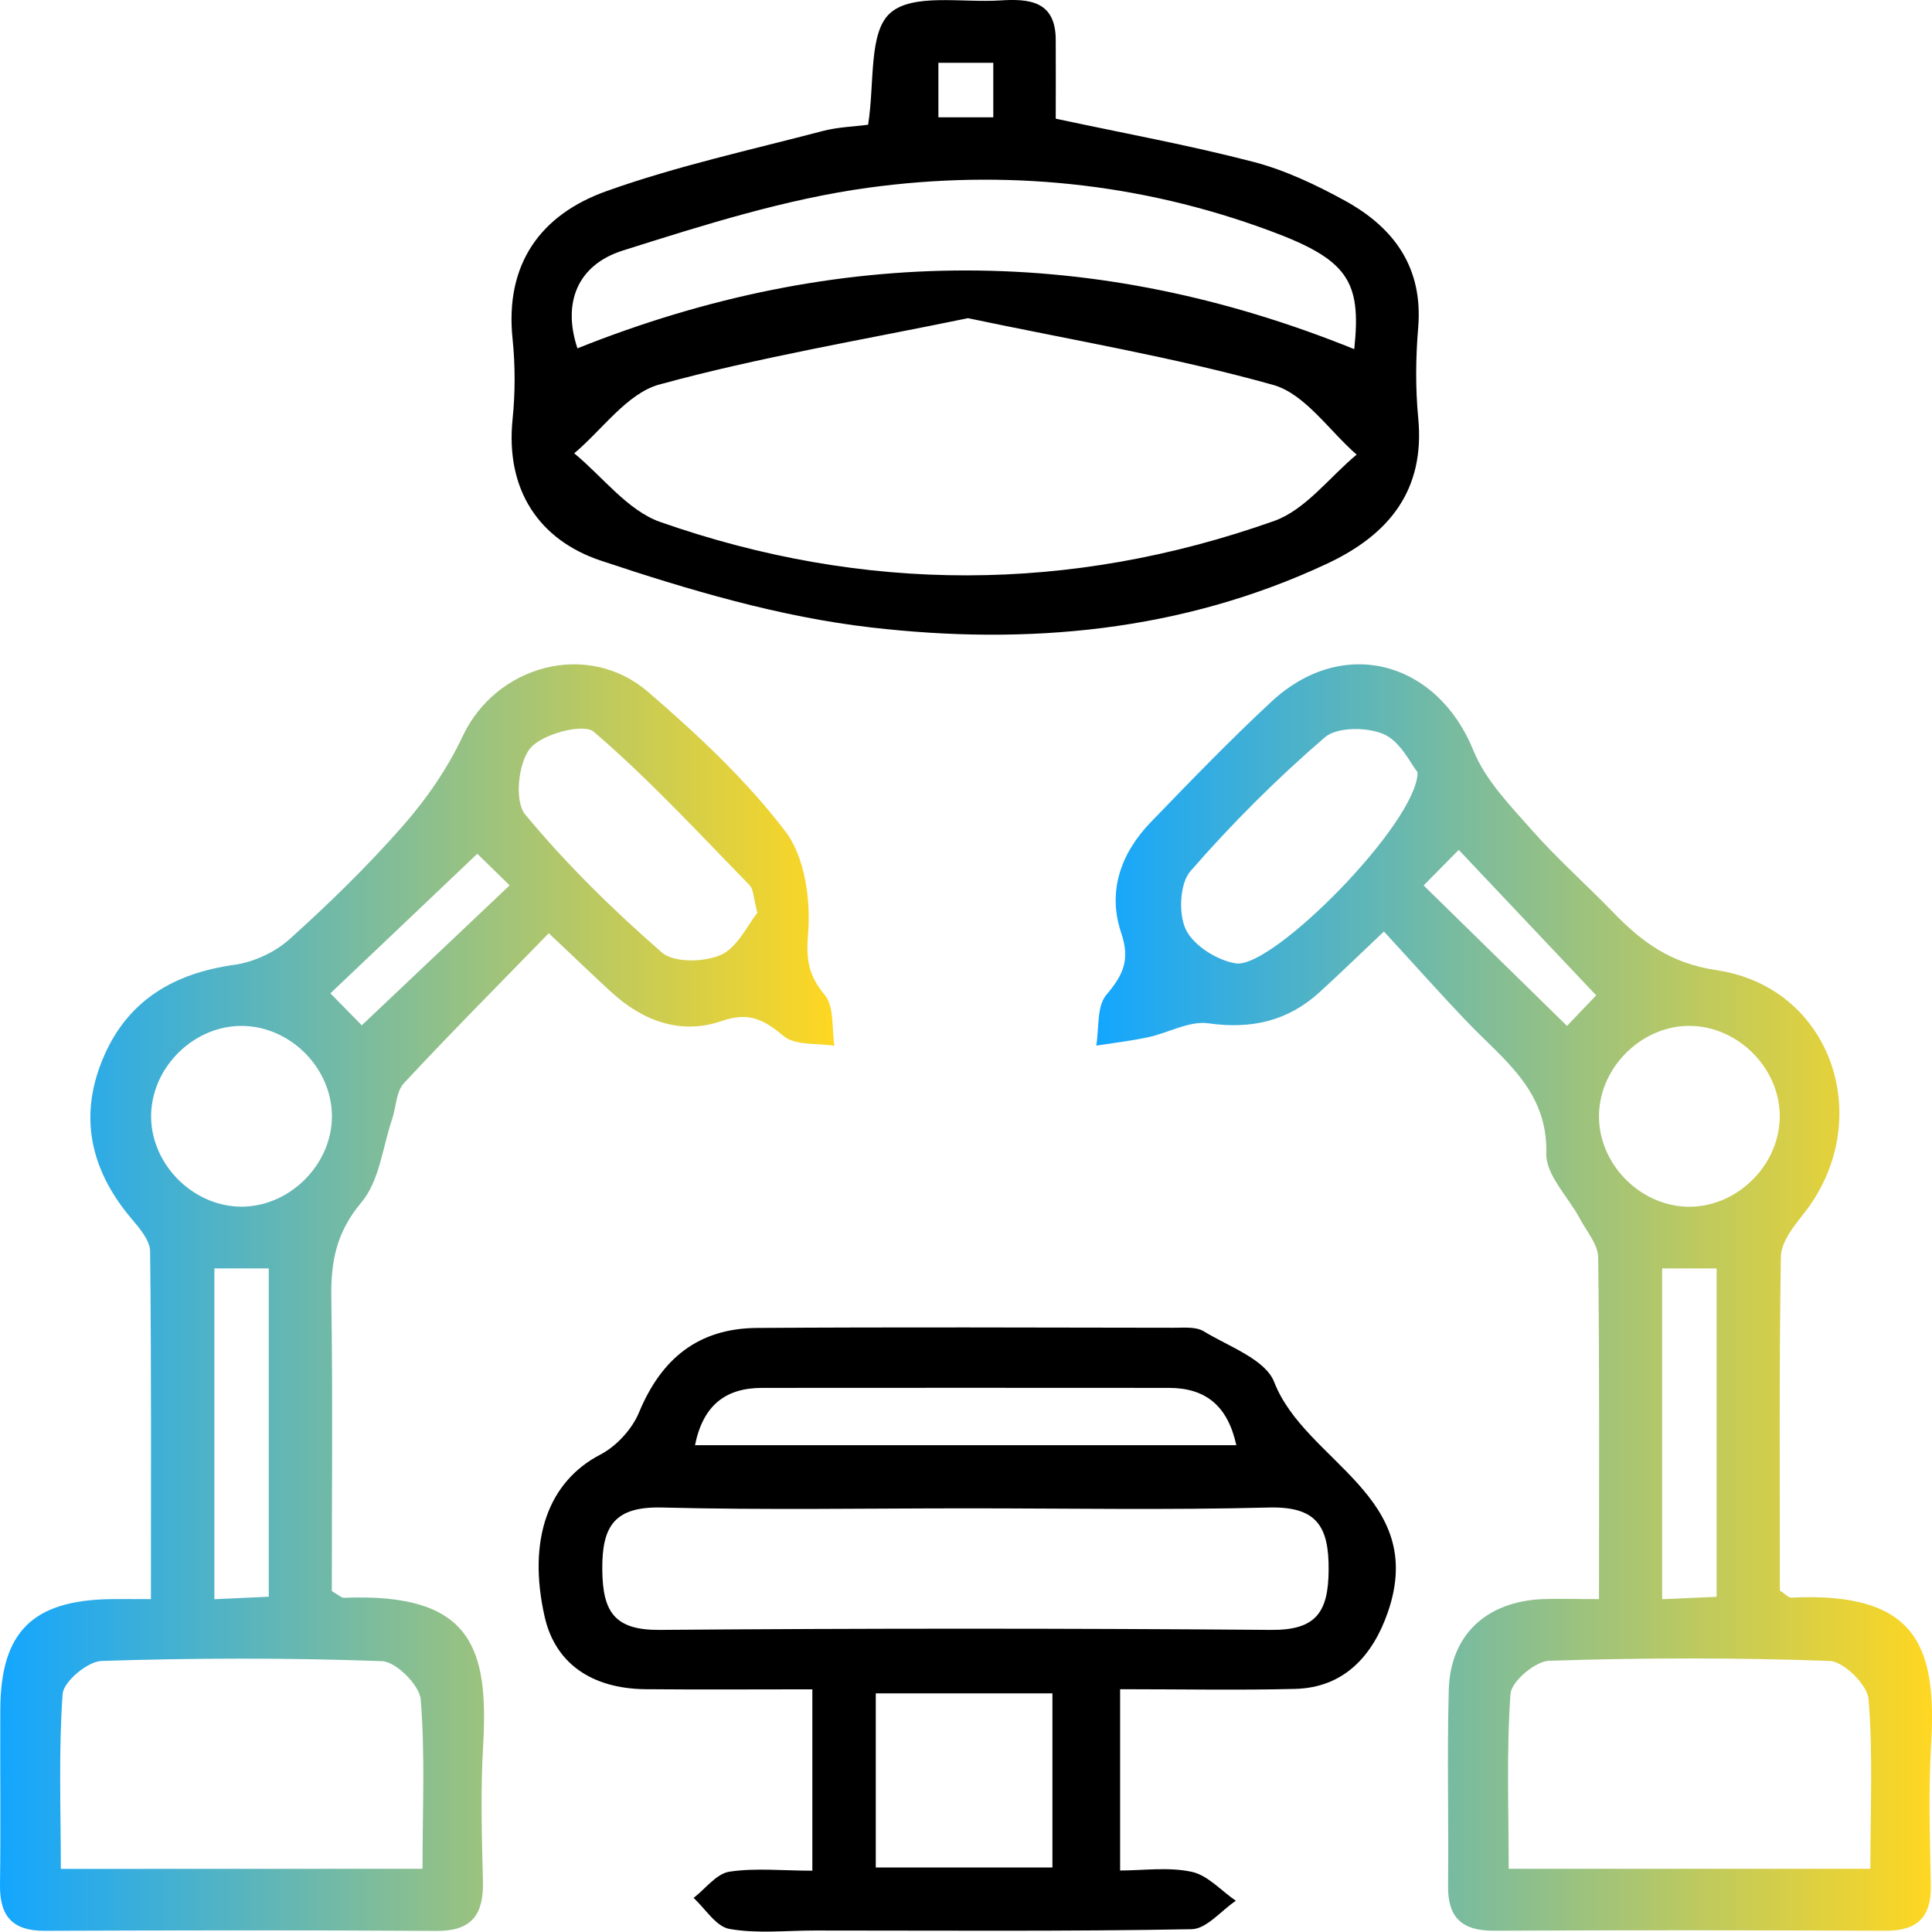 <svg width="90" height="90" viewBox="0 0 90 90" fill="none" xmlns="http://www.w3.org/2000/svg">
<path d="M25.564 43.473C23.232 45.871 20.984 48.128 18.815 50.461C18.45 50.854 18.454 51.585 18.262 52.147C17.822 53.454 17.672 55.018 16.843 56.002C15.668 57.393 15.405 58.775 15.434 60.465C15.504 65.051 15.457 69.641 15.457 74.119C15.771 74.297 15.902 74.437 16.028 74.432C21.986 74.189 22.768 76.77 22.506 81.317C22.384 83.416 22.445 85.533 22.497 87.636C22.534 89.172 21.995 89.959 20.342 89.95C14.258 89.912 8.169 89.922 2.085 89.945C0.591 89.95 -0.018 89.275 0 87.809C0.038 85.079 0 82.348 0.014 79.617C0.033 76.025 1.509 74.554 5.134 74.493C5.672 74.484 6.206 74.493 7.031 74.493C7.031 69.009 7.054 63.65 6.993 58.297C6.989 57.777 6.492 57.205 6.113 56.756C4.174 54.456 3.64 51.913 4.867 49.145C6.01 46.564 8.136 45.337 10.9 44.948C11.808 44.822 12.801 44.367 13.48 43.758C15.335 42.091 17.129 40.339 18.773 38.466C19.869 37.22 20.848 35.796 21.55 34.302C23.105 30.99 27.377 29.801 30.201 32.241C32.496 34.222 34.759 36.334 36.585 38.728C37.494 39.918 37.77 41.908 37.644 43.477C37.546 44.7 37.653 45.426 38.422 46.353C38.871 46.892 38.74 47.913 38.871 48.718C38.066 48.587 37.044 48.714 36.506 48.264C35.578 47.491 34.885 47.126 33.625 47.562C31.71 48.222 29.948 47.566 28.468 46.208C27.56 45.374 26.674 44.517 25.564 43.473ZM19.682 87.055C19.682 84.268 19.808 81.702 19.597 79.163C19.541 78.498 18.445 77.407 17.799 77.383C13.447 77.224 9.082 77.233 4.731 77.374C4.085 77.392 2.961 78.334 2.918 78.905C2.726 81.585 2.834 84.287 2.834 87.06C8.53 87.055 13.953 87.055 19.682 87.055ZM35.283 42.522C35.091 41.81 35.105 41.426 34.918 41.234C32.543 38.803 30.234 36.297 27.663 34.091C27.185 33.679 25.26 34.185 24.703 34.855C24.141 35.524 23.958 37.328 24.459 37.932C26.38 40.255 28.557 42.386 30.834 44.372C31.396 44.859 32.815 44.826 33.588 44.48C34.356 44.133 34.82 43.093 35.283 42.522ZM11.288 47.791C9.059 47.768 7.101 49.669 7.04 51.903C6.984 54.123 8.857 56.114 11.096 56.208C13.405 56.301 15.476 54.297 15.462 51.978C15.447 49.744 13.527 47.815 11.288 47.791ZM9.986 59.088C9.986 64.348 9.986 69.355 9.986 74.498C10.942 74.451 11.747 74.414 12.52 74.381C12.52 69.144 12.52 64.138 12.52 59.088C11.621 59.088 10.862 59.088 9.986 59.088ZM16.853 47.763C19.195 45.543 21.312 43.543 23.742 41.243C23.124 40.644 22.553 40.082 22.234 39.772C19.78 42.105 17.621 44.161 15.391 46.273C15.921 46.812 16.454 47.36 16.853 47.763Z" fill="url(#paint0_linear_233_126)"/>
<path d="M74.487 74.493C74.487 68.999 74.515 63.786 74.45 58.573C74.44 57.969 73.916 57.37 73.602 56.779C73.059 55.758 72.01 54.737 72.033 53.739C72.108 50.793 70.033 49.37 68.347 47.604C67.063 46.26 65.827 44.868 64.469 43.393C63.27 44.527 62.384 45.388 61.476 46.217C59.996 47.566 58.295 47.955 56.291 47.669C55.406 47.543 54.427 48.119 53.48 48.32C52.684 48.489 51.874 48.583 51.068 48.709C51.204 47.904 51.082 46.883 51.537 46.344C52.324 45.416 52.656 44.714 52.23 43.459C51.579 41.538 52.206 39.754 53.602 38.306C55.443 36.4 57.288 34.489 59.227 32.686C62.548 29.599 66.946 30.78 68.642 34.972C69.195 36.339 70.333 37.506 71.34 38.648C72.525 39.993 73.874 41.187 75.124 42.475C76.473 43.871 77.799 44.873 79.972 45.196C85.391 46.002 87.443 52.273 83.986 56.587C83.527 57.159 82.974 57.88 82.96 58.54C82.876 63.754 82.913 68.971 82.913 74.095C83.19 74.273 83.316 74.428 83.433 74.423C89.34 74.137 90.229 76.737 89.958 81.271C89.827 83.449 89.906 85.641 89.944 87.823C89.972 89.299 89.325 89.95 87.841 89.941C81.757 89.917 75.668 89.912 69.583 89.941C68.113 89.945 67.438 89.336 67.457 87.847C67.49 84.802 67.405 81.758 67.49 78.718C67.56 76.165 69.237 74.611 71.841 74.493C72.609 74.465 73.387 74.493 74.487 74.493ZM87.129 87.055C87.129 84.259 87.255 81.692 87.044 79.149C86.988 78.484 85.888 77.397 85.237 77.374C80.885 77.215 76.52 77.224 72.169 77.365C71.522 77.383 70.408 78.325 70.365 78.906C70.174 81.585 70.281 84.287 70.281 87.055C75.981 87.055 81.405 87.055 87.129 87.055ZM66.038 35.974C65.719 35.59 65.246 34.545 64.464 34.203C63.691 33.862 62.286 33.857 61.715 34.349C59.485 36.269 57.382 38.367 55.452 40.587C54.951 41.164 54.89 42.597 55.251 43.323C55.621 44.063 56.708 44.742 57.574 44.878C59.279 45.145 66.033 38.316 66.038 35.974ZM78.585 56.213C80.806 56.278 82.806 54.409 82.904 52.17C83.007 49.955 81.166 47.932 78.923 47.796C76.623 47.655 74.52 49.623 74.487 51.95C74.454 54.18 76.347 56.147 78.585 56.213ZM77.429 59.088C77.429 64.344 77.429 69.351 77.429 74.498C78.384 74.456 79.185 74.418 79.967 74.386C79.967 69.154 79.967 64.147 79.967 59.088C79.073 59.088 78.319 59.088 77.429 59.088ZM66.319 41.248C68.665 43.543 70.792 45.632 72.998 47.791C73.462 47.304 74.023 46.714 74.356 46.367C72.206 44.096 70.164 41.927 67.953 39.59C67.438 40.11 66.96 40.597 66.319 41.248Z" fill="url(#paint1_linear_233_126)"/>
<path d="M37.842 87.144C37.842 84.175 37.842 81.552 37.842 78.695C35.181 78.695 32.629 78.713 30.071 78.69C27.518 78.662 25.856 77.449 25.373 75.318C24.554 71.702 25.556 69.013 27.963 67.763C28.713 67.374 29.444 66.578 29.767 65.8C30.806 63.29 32.53 61.88 35.261 61.861C41.738 61.819 48.216 61.842 54.694 61.852C55.157 61.852 55.71 61.796 56.071 62.016C57.242 62.728 58.947 63.322 59.359 64.386C60.811 68.119 66.534 69.692 64.647 75.116C63.949 77.121 62.619 78.62 60.324 78.676C57.673 78.742 55.022 78.69 52.179 78.69C52.179 81.444 52.179 84.123 52.179 87.135C53.256 87.135 54.427 86.962 55.513 87.196C56.258 87.355 56.886 88.076 57.57 88.545C56.881 89.008 56.202 89.861 55.504 89.87C49.654 89.978 43.799 89.931 37.944 89.931C36.619 89.931 35.265 90.086 33.977 89.856C33.354 89.748 32.863 88.919 32.31 88.413C32.863 87.987 33.368 87.289 33.973 87.191C35.181 87.008 36.436 87.144 37.842 87.144ZM45.092 70.264C40.343 70.264 35.593 70.348 30.849 70.226C28.638 70.17 28.034 71.069 28.057 73.135C28.076 75.088 28.628 75.945 30.732 75.927C40.225 75.852 49.724 75.852 59.218 75.927C61.312 75.945 61.879 75.097 61.893 73.14C61.911 71.074 61.317 70.17 59.101 70.226C54.436 70.348 49.762 70.264 45.092 70.264ZM40.797 86.994C43.673 86.994 46.347 86.994 49.026 86.994C49.026 84.175 49.026 81.5 49.026 78.882C46.183 78.882 43.509 78.882 40.797 78.882C40.797 81.631 40.797 84.193 40.797 86.994ZM32.376 67.322C40.886 67.322 49.176 67.322 57.593 67.322C57.185 65.463 56.141 64.653 54.446 64.653C48.132 64.648 41.823 64.648 35.509 64.653C33.809 64.653 32.755 65.449 32.376 67.322Z" fill="black"/>
<path d="M40.44 5.81C40.749 3.876 40.454 1.515 41.465 0.611C42.51 -0.325 44.819 0.134 46.58 0.021C47.91 -0.063 49.17 0.021 49.18 1.839C49.189 3.08 49.18 4.321 49.18 5.529C52.36 6.209 55.409 6.766 58.397 7.543C59.882 7.932 61.32 8.616 62.674 9.361C64.95 10.616 66.294 12.471 66.065 15.253C65.948 16.649 65.933 18.068 66.065 19.459C66.397 22.85 64.692 24.911 61.826 26.255C55.053 29.431 47.84 30.072 40.58 29.229C36.313 28.738 32.084 27.482 27.985 26.115C25.114 25.154 23.541 22.822 23.878 19.529C24.004 18.293 24.004 17.023 23.878 15.792C23.512 12.302 25.18 9.998 28.257 8.902C31.526 7.735 34.946 6.991 38.313 6.106C39.049 5.913 39.831 5.895 40.44 5.81ZM45.091 14.822C40.224 15.829 35.4 16.63 30.712 17.913C29.213 18.326 28.06 20.016 26.749 21.117C28.075 22.208 29.236 23.782 30.758 24.316C40.257 27.646 49.863 27.632 59.353 24.269C60.814 23.749 61.924 22.236 63.198 21.178C61.91 20.058 60.786 18.34 59.297 17.927C54.688 16.639 49.943 15.843 45.091 14.822ZM63.086 16.265C63.428 13.075 62.786 12.091 59.123 10.738C53.081 8.504 46.786 7.881 40.468 8.742C36.585 9.272 32.772 10.485 29.016 11.67C26.899 12.34 26.192 14.101 26.899 16.227C39.035 11.375 51.058 11.393 63.086 16.265ZM43.714 2.925C43.714 3.89 43.714 4.7 43.714 5.464C44.678 5.464 45.489 5.464 46.271 5.464C46.271 4.536 46.271 3.782 46.271 2.925C45.414 2.925 44.655 2.925 43.714 2.925Z" fill="black"/>
<defs>
<linearGradient id="paint0_linear_233_126" x1="0" y1="60.448" x2="38.871" y2="60.448" gradientUnits="userSpaceOnUse">
<stop stop-color="#13A6FF"/>
<stop offset="1" stop-color="#FFD721"/>
</linearGradient>
<linearGradient id="paint1_linear_233_126" x1="51.068" y1="60.444" x2="90.001" y2="60.444" gradientUnits="userSpaceOnUse">
<stop stop-color="#13A6FF"/>
<stop offset="1" stop-color="#FFD721"/>
</linearGradient>
</defs>
</svg>
